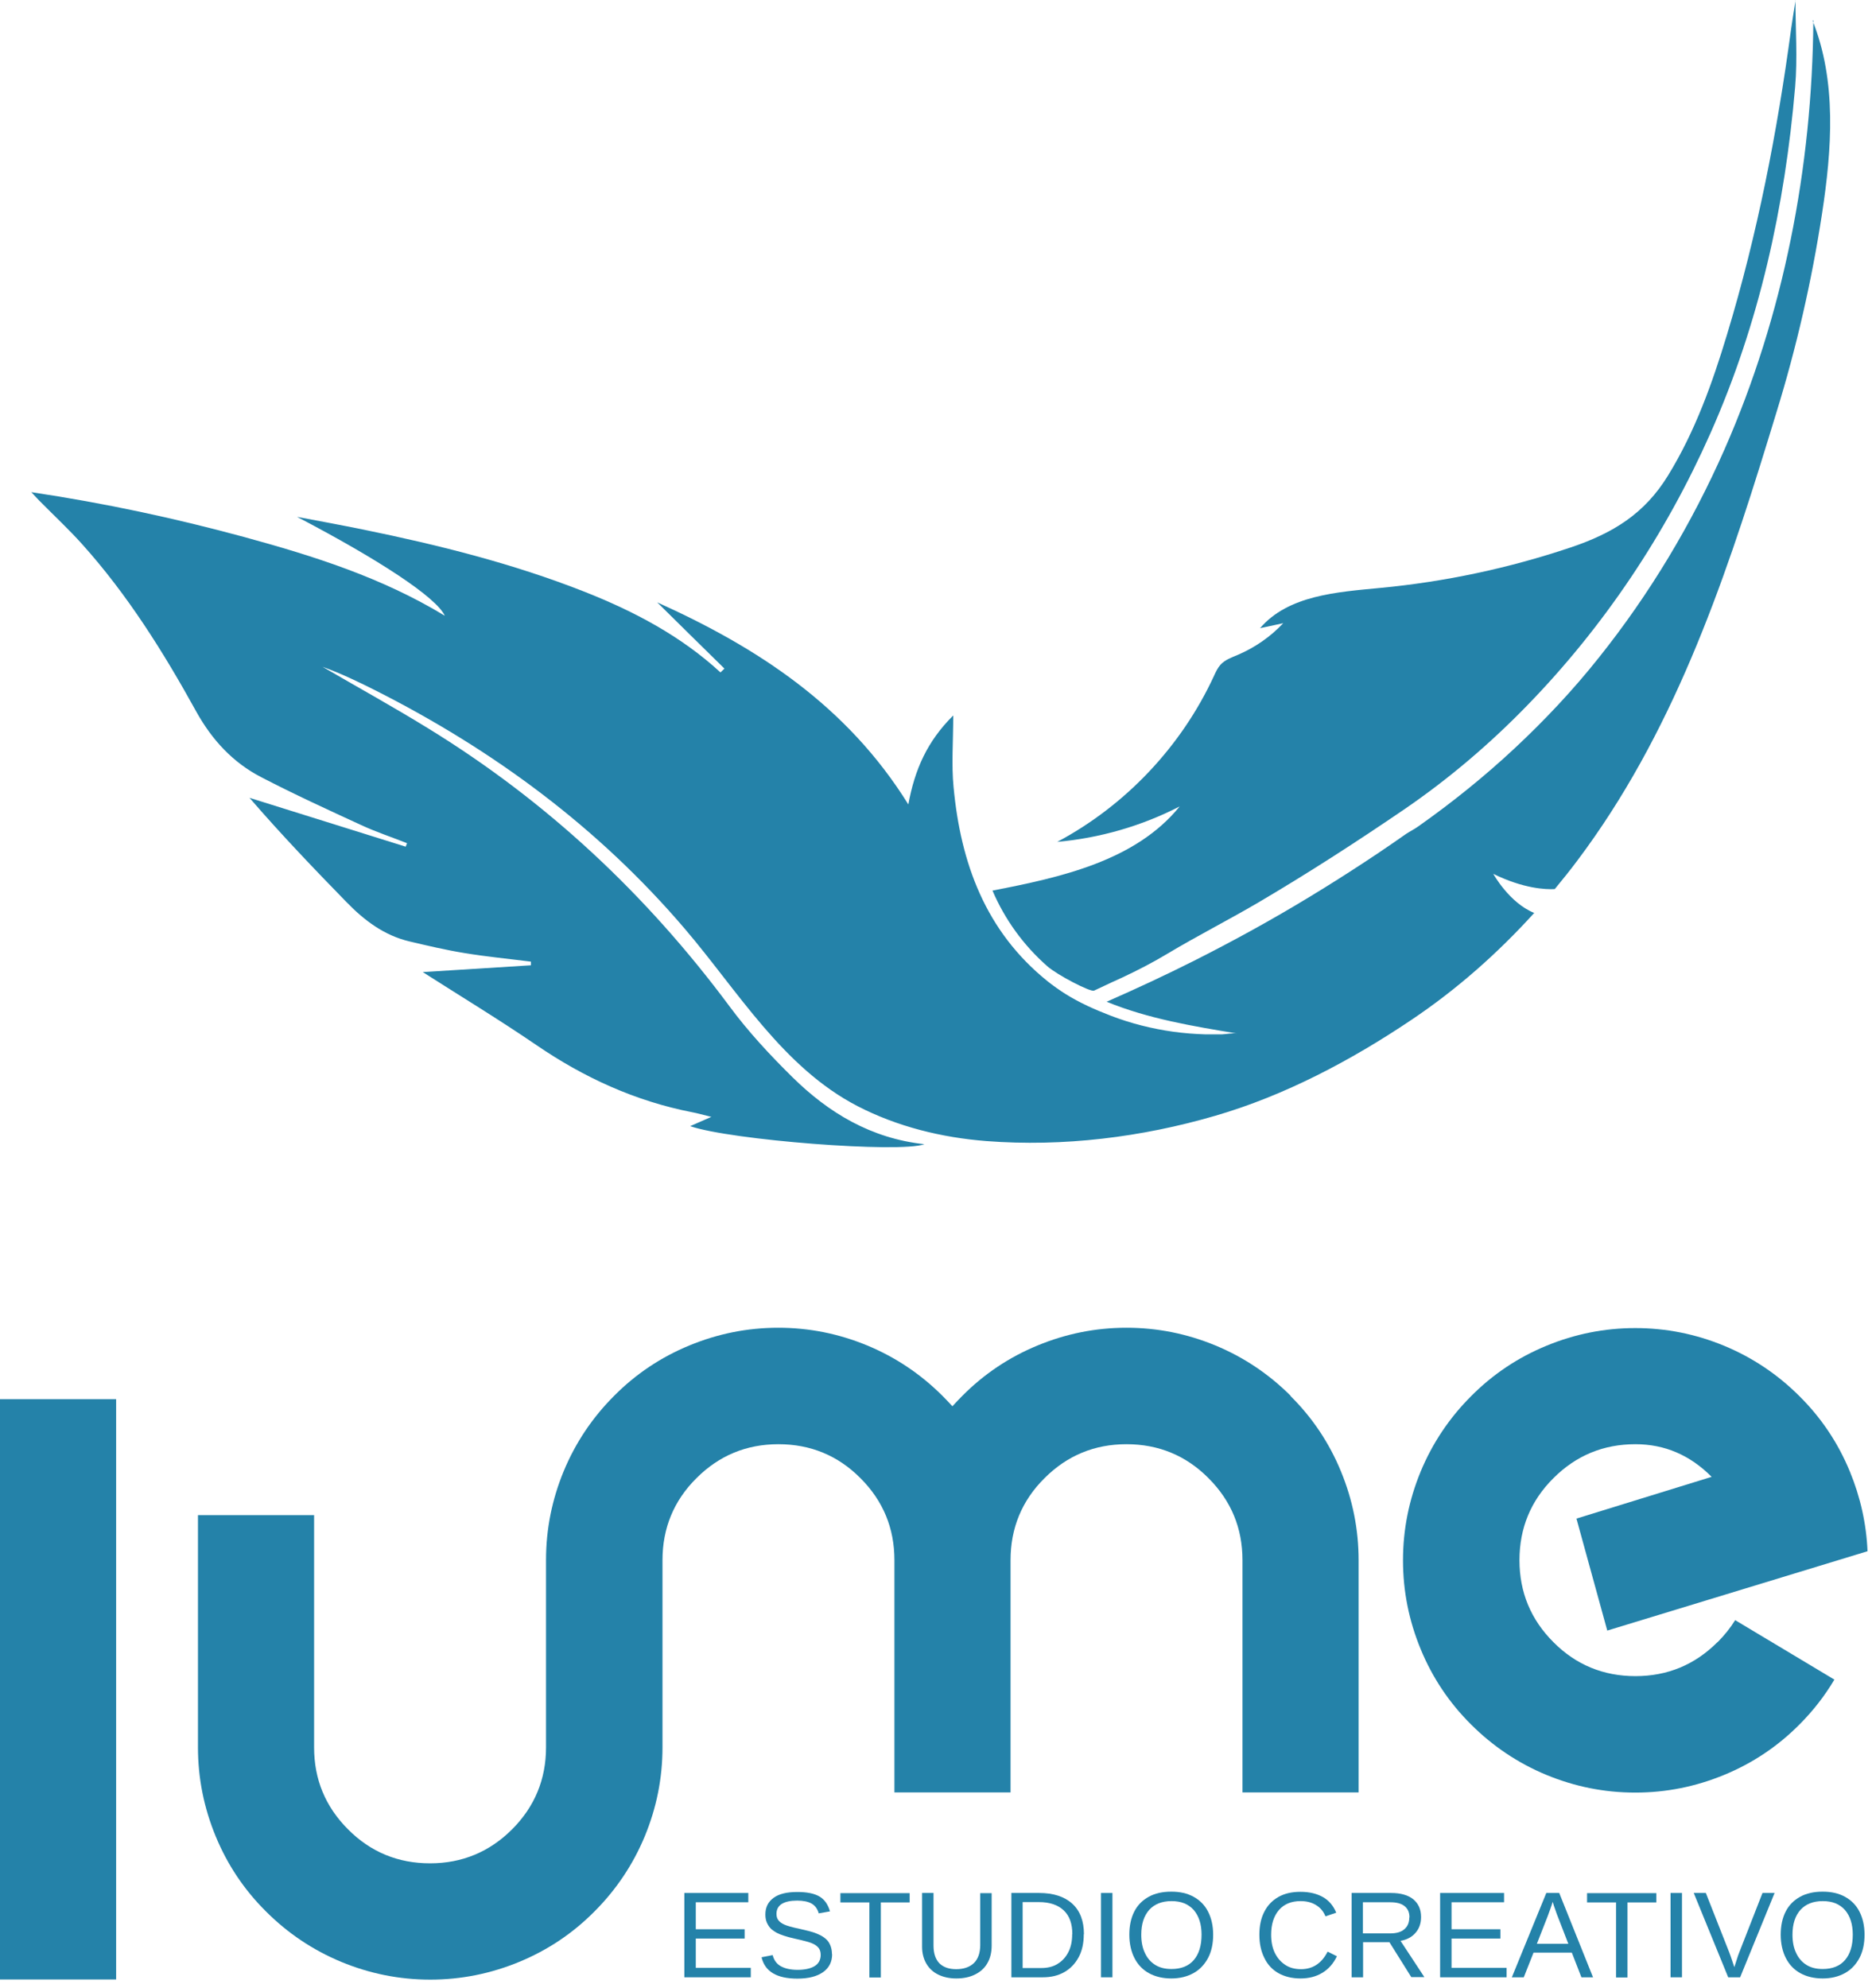 <svg xmlns="http://www.w3.org/2000/svg" width="113" height="120" viewBox="0 0 113 120" fill="none"><g clip-path="url(#clip0_5_2)"><path d="M108.39 -9.76585e-06C108.3 0.57 108.2 1.15 108.12 1.73C107.28 7.98 106.08 14.15 104.25 20.19C103.36 23.14 102.31 26.07 100.69 28.7C99.27 31.02 97.36 32.19 94.8 33.05C91.08 34.3 87.22 35.12 83.32 35.49C80.71 35.74 77.77 35.93 76.06 37.92C76.53 37.82 76.99 37.72 77.46 37.62C76.69 38.44 75.75 39.09 74.72 39.53C74.34 39.69 73.94 39.83 73.67 40.13C73.5 40.32 73.39 40.56 73.28 40.8C71.32 45.05 67.95 48.62 63.82 50.82C66.39 50.59 68.92 49.86 71.21 48.68C68.55 51.96 64.06 52.96 59.91 53.76C60.65 55.5 61.79 57.07 63.21 58.32C63.82 58.86 65.83 59.9 66.04 59.8C67.28 59.21 67.14 59.29 67.74 59.01C68.68 58.57 69.59 58.1 70.47 57.57C72.26 56.5 74.07 55.58 75.87 54.53C78.9 52.75 81.89 50.82 84.79 48.84C87.46 47.01 89.94 44.9 92.2 42.57C96.82 37.82 100.55 32.23 103.24 26.17C106.2 19.51 107.74 12.48 108.36 5.25C108.51 3.51 108.38 1.74 108.38 -0.01L108.39 -9.76585e-06Z" fill="#2482A9"></path><path d="M109.46 1.24C109.39 10.11 107.67 19 104.1 27.12C102.12 31.62 99.57 35.87 96.51 39.7C94.96 41.65 93.25 43.47 91.43 45.17C89.61 46.87 87.66 48.44 85.62 49.88C85.39 50.05 85.13 50.17 84.89 50.33C84.62 50.52 84.35 50.71 84.07 50.9C83.52 51.28 82.97 51.65 82.42 52.01C81.31 52.74 80.19 53.45 79.05 54.14C76.78 55.52 74.45 56.8 72.07 58C70.34 58.87 68.58 59.69 66.8 60.47C69.31 61.5 72.02 61.95 74.69 62.39C74.41 62.34 74.04 62.43 73.75 62.44C73.42 62.44 73.1 62.44 72.77 62.44C72.12 62.42 71.47 62.37 70.82 62.28C69.53 62.1 68.26 61.78 67.04 61.31C66.1 60.95 65.18 60.54 64.33 60.01C63.95 59.77 63.58 59.51 63.23 59.23C59.49 56.22 57.99 52.11 57.56 47.51C57.43 46.16 57.54 44.79 57.54 43.19C55.97 44.75 55.22 46.44 54.83 48.56C51.14 42.62 45.75 39.1 39.67 36.36C41.06 37.73 42.39 39.05 43.73 40.36C43.65 40.44 43.57 40.51 43.49 40.59C41.1 38.39 38.27 36.9 35.28 35.72C30.97 34.02 26.48 32.9 21.94 31.97C20.61 31.7 19.27 31.45 17.93 31.2C22.81 33.75 26.34 36.05 26.85 37.17C23.05 34.86 18.92 33.56 14.75 32.42C10.59 31.29 6.37 30.38 1.89 29.71C2.18 30.01 2.31 30.17 2.46 30.31C3.29 31.15 4.16 31.96 4.95 32.84C7.7 35.9 9.87 39.37 11.85 42.96C12.8 44.67 14.06 46.03 15.76 46.91C17.74 47.94 19.77 48.87 21.79 49.8C22.69 50.22 23.64 50.53 24.57 50.9C24.54 50.97 24.52 51.04 24.49 51.11C21.35 50.13 18.2 49.14 15.06 48.16C16.97 50.37 18.94 52.43 20.93 54.47C21.99 55.56 23.19 56.47 24.72 56.83C25.82 57.09 26.92 57.35 28.03 57.53C29.36 57.75 30.71 57.88 32.05 58.05C32.05 58.12 32.05 58.2 32.05 58.27C29.82 58.41 27.58 58.55 25.52 58.68C27.74 60.1 30.1 61.53 32.37 63.08C35.25 65.05 38.35 66.47 41.78 67.14C42.11 67.2 42.43 67.3 42.94 67.42C42.41 67.65 42.06 67.8 41.66 67.98C44.08 68.82 54.33 69.62 55.8 69.07C52.58 68.72 50.02 67.18 47.83 65.02C46.47 63.68 45.16 62.27 44.03 60.74C39.01 53.98 32.98 48.34 25.8 43.94C23.72 42.66 21.58 41.48 19.47 40.25C20.57 40.65 21.62 41.15 22.67 41.68C29.81 45.29 36.13 49.96 41.34 56.07C44.54 59.82 47.26 64.44 51.76 66.77C54.16 68.01 56.84 68.67 59.53 68.88C64.18 69.24 68.92 68.65 73.37 67.35C77.56 66.13 81.56 64.01 85.19 61.57C87.92 59.74 90.4 57.55 92.61 55.11C91.1 54.5 90.14 52.75 90.14 52.75C91.97 53.65 93.32 53.7 93.85 53.67C94.32 53.1 94.78 52.53 95.22 51.94C100.91 44.37 103.99 35.46 106.74 26.5C106.9 25.97 107.07 25.43 107.23 24.9C108.44 20.98 109.36 16.97 109.98 12.92C110.58 9.02 110.88 4.9 109.41 1.24H109.46Z" fill="#2482A9"></path><path d="M7.01 84.46H0V119.5H7.01V84.46Z" fill="#2482A9"></path><path d="M77.91 84.26C76.6 82.95 75.08 81.93 73.37 81.22C71.65 80.51 69.87 80.15 68 80.15C66.13 80.15 64.35 80.51 62.63 81.22C60.91 81.93 59.4 82.94 58.09 84.26C57.89 84.46 57.69 84.67 57.49 84.89C57.29 84.67 57.09 84.46 56.89 84.26C55.58 82.95 54.06 81.93 52.35 81.22C50.63 80.51 48.85 80.15 46.98 80.15C45.11 80.15 43.33 80.51 41.61 81.22C39.89 81.93 38.38 82.94 37.07 84.26C35.76 85.57 34.74 87.09 34.03 88.8C33.32 90.52 32.96 92.3 32.96 94.17V105.48C32.96 107.41 32.27 109.07 30.91 110.43C29.55 111.79 27.89 112.48 25.96 112.48C24.03 112.48 22.37 111.8 21.01 110.43C19.64 109.06 18.96 107.41 18.96 105.48V91.46H11.95V105.48C11.95 107.34 12.31 109.13 13.02 110.85C13.73 112.57 14.74 114.08 16.06 115.39C17.37 116.7 18.89 117.72 20.6 118.43C22.32 119.14 24.1 119.5 25.97 119.5C27.84 119.5 29.62 119.14 31.34 118.43C33.06 117.72 34.57 116.71 35.88 115.39C37.19 114.08 38.21 112.56 38.92 110.85C39.63 109.13 39.99 107.35 39.99 105.48V104.39V94.18C39.99 92.25 40.67 90.59 42.04 89.23C43.41 87.86 45.06 87.18 46.99 87.18C48.92 87.18 50.58 87.86 51.94 89.23C53.31 90.6 53.99 92.25 53.99 94.18V108.2H61V94.18C61 92.25 61.68 90.59 63.05 89.23C64.42 87.86 66.07 87.18 68 87.18C69.93 87.18 71.59 87.86 72.95 89.23C74.32 90.6 75 92.25 75 94.18V108.2H82.01V94.18C82.01 92.32 81.65 90.53 80.94 88.81C80.23 87.09 79.22 85.58 77.9 84.27L77.91 84.26Z" fill="#2482A9"></path><path d="M103.67 99.13C102.3 100.5 100.65 101.18 98.72 101.18C96.79 101.18 95.13 100.5 93.77 99.13C92.4 97.76 91.72 96.11 91.72 94.18C91.72 92.25 92.4 90.59 93.77 89.23C95.14 87.86 96.79 87.18 98.72 87.18C100.49 87.18 102.02 87.84 103.32 89.15L95.16 91.67L97.02 98.43L112.73 93.64C112.66 91.98 112.3 90.37 111.66 88.82C110.95 87.1 109.94 85.59 108.62 84.28C107.31 82.97 105.79 81.95 104.08 81.24C102.36 80.53 100.58 80.17 98.71 80.17C96.84 80.17 95.06 80.53 93.34 81.24C91.62 81.95 90.11 82.96 88.8 84.28C87.49 85.59 86.47 87.11 85.76 88.82C85.05 90.54 84.69 92.32 84.69 94.19C84.69 96.06 85.05 97.84 85.76 99.56C86.47 101.28 87.48 102.79 88.8 104.1C90.11 105.41 91.63 106.43 93.34 107.14C95.06 107.85 96.84 108.21 98.71 108.21C100.58 108.21 102.36 107.85 104.08 107.14C105.8 106.43 107.31 105.42 108.62 104.1C109.44 103.28 110.14 102.38 110.73 101.39L104.74 97.8C104.45 98.27 104.09 98.72 103.67 99.14V99.13Z" fill="#2482A9"></path><path d="M45.32 118.8V119.36H41.31V114.27H45.17V114.83H42V116.46H44.95V117.02H42V118.79H45.32V118.8Z" fill="#2482A9"></path><path d="M50.23 117.96C50.23 118.43 50.05 118.79 49.68 119.05C49.31 119.31 48.8 119.44 48.13 119.44C46.89 119.44 46.17 119.01 45.97 118.15L46.64 118.02C46.72 118.33 46.88 118.55 47.13 118.69C47.38 118.83 47.72 118.91 48.15 118.91C48.58 118.91 48.94 118.83 49.18 118.68C49.42 118.53 49.54 118.3 49.54 118.01C49.54 117.84 49.5 117.71 49.43 117.61C49.36 117.51 49.25 117.42 49.11 117.35C48.97 117.28 48.81 117.23 48.62 117.18C48.43 117.13 48.22 117.08 47.99 117.03C47.72 116.97 47.5 116.91 47.32 116.85C47.14 116.79 46.99 116.73 46.88 116.67C46.77 116.61 46.67 116.54 46.58 116.47C46.46 116.36 46.37 116.23 46.3 116.08C46.23 115.93 46.2 115.76 46.2 115.57C46.2 115.13 46.37 114.8 46.7 114.56C47.03 114.32 47.51 114.21 48.13 114.21C48.71 114.21 49.15 114.3 49.46 114.48C49.77 114.66 49.98 114.96 50.1 115.38L49.42 115.5C49.35 115.23 49.2 115.03 48.99 114.91C48.78 114.79 48.49 114.73 48.12 114.73C47.71 114.73 47.4 114.8 47.19 114.93C46.98 115.06 46.87 115.27 46.87 115.53C46.87 115.69 46.91 115.82 46.99 115.92C47.07 116.02 47.19 116.11 47.35 116.18C47.5 116.25 47.81 116.34 48.29 116.44C48.49 116.49 48.68 116.53 48.87 116.58C49.06 116.63 49.24 116.69 49.41 116.77C49.51 116.81 49.6 116.86 49.69 116.92C49.78 116.98 49.86 117.05 49.93 117.12C50.02 117.22 50.09 117.34 50.14 117.48C50.19 117.62 50.22 117.78 50.22 117.96H50.23Z" fill="#2482A9"></path><path d="M53.17 114.84V119.37H52.48V114.84H50.73V114.28H54.91V114.84H53.16H53.17Z" fill="#2482A9"></path><path d="M57.73 119.43C57.31 119.43 56.95 119.35 56.64 119.2C56.33 119.05 56.09 118.83 55.92 118.54C55.75 118.25 55.66 117.91 55.66 117.51V114.27H56.35V117.45C56.35 117.91 56.47 118.27 56.7 118.51C56.94 118.75 57.28 118.87 57.72 118.87C58.16 118.87 58.53 118.75 58.79 118.5C59.04 118.25 59.17 117.89 59.17 117.41V114.28H59.86V117.45C59.86 117.86 59.77 118.22 59.6 118.51C59.43 118.81 59.18 119.03 58.86 119.19C58.54 119.35 58.16 119.43 57.73 119.43Z" fill="#2482A9"></path><path d="M65.42 116.76C65.42 117.3 65.32 117.76 65.11 118.15C64.9 118.54 64.61 118.84 64.24 119.05C63.87 119.26 63.44 119.36 62.95 119.36H61.05V114.27H62.73C63.59 114.27 64.26 114.49 64.73 114.92C65.2 115.35 65.43 115.97 65.43 116.76H65.42ZM64.73 116.76C64.73 116.13 64.56 115.65 64.21 115.32C63.86 114.99 63.36 114.82 62.71 114.82H61.73V118.8H62.86C63.24 118.8 63.57 118.72 63.84 118.55C64.12 118.38 64.33 118.15 64.49 117.84C64.65 117.53 64.72 117.17 64.72 116.75L64.73 116.76Z" fill="#2482A9"></path><path d="M67.15 114.27V119.36H66.46V114.27H67.15Z" fill="#2482A9"></path><path d="M73.23 116.79C73.23 117.33 73.13 117.8 72.92 118.2C72.71 118.59 72.42 118.9 72.04 119.11C71.66 119.32 71.21 119.43 70.7 119.43C70.19 119.43 69.73 119.32 69.35 119.11C68.97 118.9 68.68 118.59 68.48 118.2C68.28 117.81 68.17 117.33 68.17 116.79C68.17 116.25 68.27 115.78 68.47 115.39C68.67 115 68.96 114.71 69.34 114.5C69.72 114.29 70.17 114.19 70.7 114.19C71.23 114.19 71.67 114.29 72.05 114.5C72.43 114.71 72.72 115 72.92 115.39C73.12 115.78 73.23 116.24 73.23 116.79ZM72.53 116.79C72.53 116.16 72.37 115.66 72.06 115.3C71.74 114.94 71.3 114.76 70.72 114.76C70.14 114.76 69.69 114.94 69.37 115.29C69.05 115.65 68.89 116.15 68.89 116.79C68.89 117.21 68.96 117.58 69.11 117.89C69.25 118.2 69.46 118.44 69.73 118.61C70 118.78 70.33 118.86 70.71 118.86C71.3 118.86 71.75 118.68 72.06 118.32C72.37 117.96 72.53 117.45 72.53 116.78V116.79Z" fill="#2482A9"></path><path d="M78.53 118.87C79.24 118.87 79.78 118.52 80.14 117.81L80.7 118.09C80.49 118.53 80.2 118.86 79.82 119.09C79.44 119.32 79 119.43 78.5 119.43C78 119.43 77.54 119.32 77.17 119.11C76.8 118.9 76.51 118.59 76.32 118.19C76.12 117.79 76.02 117.33 76.02 116.79C76.02 116.25 76.12 115.78 76.32 115.4C76.52 115.01 76.8 114.72 77.17 114.51C77.54 114.3 77.98 114.2 78.5 114.2C79.04 114.2 79.49 114.31 79.86 114.52C80.23 114.73 80.49 115.05 80.66 115.46L80.01 115.68C79.89 115.38 79.7 115.16 79.44 115C79.18 114.84 78.87 114.76 78.51 114.76C77.95 114.76 77.51 114.94 77.2 115.3C76.89 115.66 76.73 116.16 76.73 116.79C76.73 117.2 76.8 117.57 76.95 117.88C77.1 118.19 77.31 118.43 77.58 118.61C77.85 118.79 78.17 118.87 78.54 118.87H78.53Z" fill="#2482A9"></path><path d="M82.28 117.25V119.36H81.59V114.27H83.98C84.55 114.27 85 114.4 85.31 114.65C85.62 114.91 85.78 115.26 85.78 115.72C85.78 116.1 85.67 116.42 85.45 116.67C85.23 116.93 84.93 117.09 84.54 117.16L85.98 119.35H85.19L83.87 117.24H82.28V117.25ZM85.08 115.74C85.08 115.44 84.98 115.22 84.78 115.06C84.58 114.9 84.29 114.83 83.91 114.83H82.27V116.71H83.93C84.29 116.71 84.57 116.63 84.77 116.46C84.97 116.29 85.07 116.05 85.07 115.75L85.08 115.74Z" fill="#2482A9"></path><path d="M90.94 118.8V119.36H86.93V114.27H90.79V114.83H87.62V116.46H90.57V117.02H87.62V118.79H90.94V118.8Z" fill="#2482A9"></path><path d="M92.57 117.87L91.98 119.36H91.26L93.34 114.27H94.12L96.16 119.36H95.46L94.88 117.87H92.56H92.57ZM93.73 114.79C93.69 114.93 93.64 115.07 93.58 115.24C93.52 115.41 93.47 115.55 93.42 115.68L92.77 117.34H94.67L94.02 115.66C93.99 115.58 93.94 115.46 93.89 115.3C93.83 115.15 93.78 114.98 93.72 114.79H93.73Z" fill="#2482A9"></path><path d="M98.24 114.84V119.37H97.55V114.84H95.8V114.28H99.98V114.84H98.23H98.24Z" fill="#2482A9"></path><path d="M101.53 114.27V119.36H100.84V114.27H101.53Z" fill="#2482A9"></path><path d="M107.12 114.27L105.04 119.36H104.32L102.24 114.27H102.97L104.38 117.85C104.44 118 104.49 118.15 104.54 118.3C104.59 118.45 104.64 118.6 104.69 118.75C104.74 118.6 104.79 118.44 104.84 118.28C104.89 118.12 104.94 117.97 104.99 117.85L106.39 114.27H107.12Z" fill="#2482A9"></path><path d="M112.55 116.79C112.55 117.33 112.45 117.8 112.24 118.2C112.03 118.59 111.74 118.9 111.36 119.11C110.98 119.32 110.53 119.43 110.02 119.43C109.51 119.43 109.05 119.32 108.67 119.11C108.29 118.9 108 118.59 107.8 118.2C107.6 117.81 107.49 117.33 107.49 116.79C107.49 116.25 107.59 115.78 107.79 115.39C107.99 115 108.28 114.71 108.66 114.5C109.04 114.29 109.49 114.19 110.02 114.19C110.55 114.19 110.99 114.29 111.37 114.5C111.75 114.71 112.04 115 112.24 115.39C112.44 115.78 112.55 116.24 112.55 116.79ZM111.84 116.79C111.84 116.16 111.68 115.66 111.37 115.3C111.05 114.94 110.61 114.76 110.03 114.76C109.45 114.76 109 114.94 108.68 115.29C108.36 115.65 108.2 116.15 108.2 116.79C108.2 117.21 108.27 117.58 108.42 117.89C108.56 118.2 108.77 118.44 109.04 118.61C109.31 118.78 109.64 118.86 110.02 118.86C110.61 118.86 111.06 118.68 111.37 118.32C111.68 117.96 111.84 117.45 111.84 116.78V116.79Z" fill="#2482A9"></path></g><defs><clipPath id="clip0_5_2"><rect width="112.73" height="119.49" fill="white"></rect></clipPath></defs></svg>